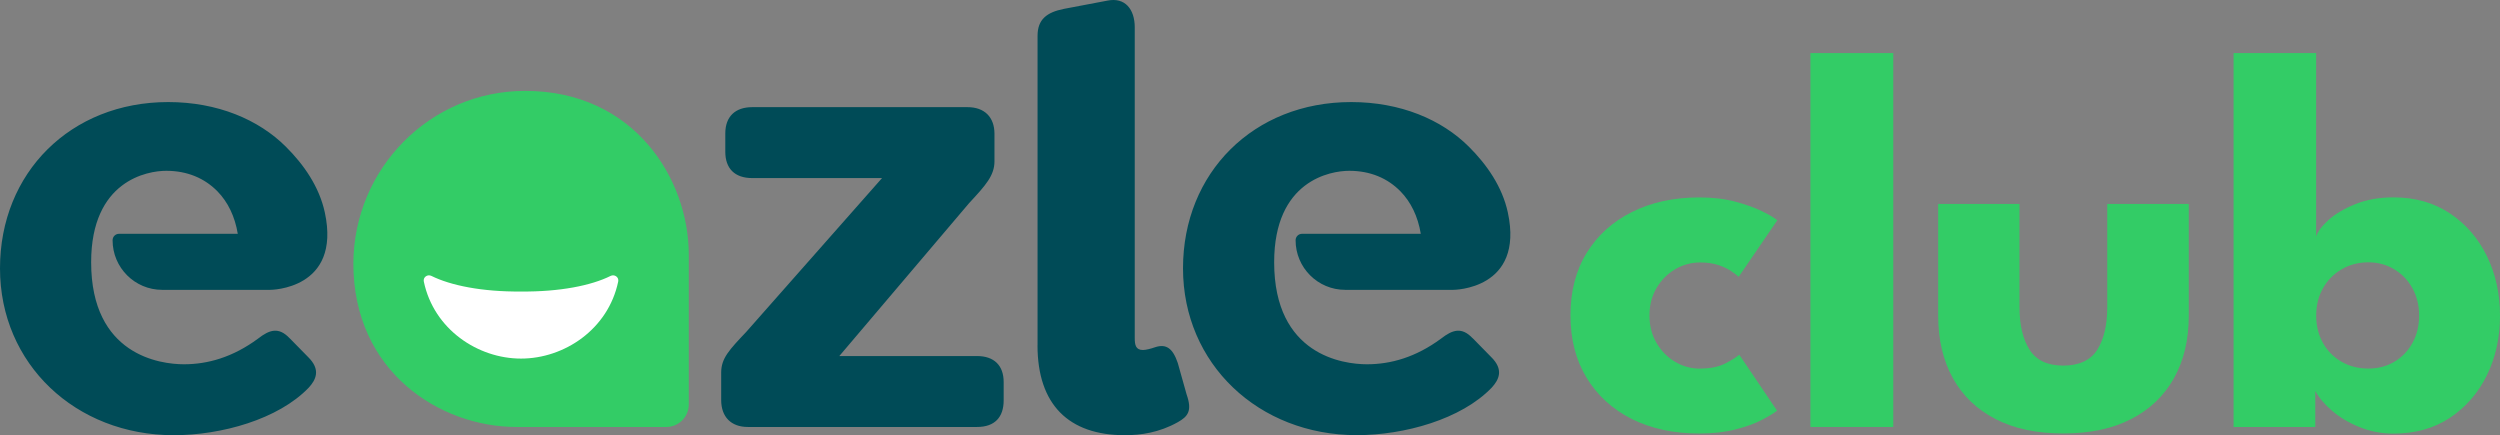 <?xml version="1.0" encoding="UTF-8"?>
<svg id="Layer_1" data-name="Layer 1" xmlns="http://www.w3.org/2000/svg" viewBox="0 0 492.07 85.66">
  <rect x="0" y="0" width="492.07" height="85.66" fill="#808080" stroke="none"/>
  <defs>
    <style>
      .cls-1 {
        fill: #3c6;
      }

      .cls-1, .cls-2, .cls-3 {
        stroke-width: 0px;
      }

      .cls-2 {
        fill: #fff;
      }

      .cls-3 {
        fill: #004b57;
      }
    </style>
  </defs>
  <path class="cls-1" d="m334.64,72.54c2.03,0,3.7-.34,5.02-1.04,1.32-.69,2.21-1.26,2.67-1.69l7.44,11.02c-.57.46-1.55,1.06-2.94,1.79-1.39.74-3.14,1.37-5.23,1.9-2.08.54-4.46.81-7.13.81-5.03,0-9.45-.95-13.27-2.85-3.81-1.92-6.77-4.61-8.9-8.1-2.13-3.5-3.19-7.6-3.19-12.31s1.06-8.83,3.19-12.29,5.09-6.14,8.9-8.04c3.82-1.92,8.24-2.88,13.27-2.88,2.64,0,5,.28,7.08.83,2.08.56,3.83,1.18,5.25,1.88,1.43.7,2.44,1.29,3.02,1.79l-7.6,11.13c-.25-.25-.71-.6-1.38-1.06-.66-.47-1.5-.88-2.54-1.23-1.03-.36-2.25-.54-3.67-.54-1.75,0-3.39.45-4.9,1.33-1.52.89-2.74,2.12-3.67,3.69-.93,1.57-1.4,3.37-1.4,5.4s.46,3.84,1.4,5.44c.93,1.58,2.15,2.82,3.67,3.71,1.51.89,3.15,1.33,4.9,1.33Z"/>
  <path class="cls-1" d="m372.65,84.04h-16.31V10.45h16.31v73.58Z"/>
  <path class="cls-1" d="m397.49,60.45c0,3.5.66,6.29,1.98,8.38,1.32,2.08,3.53,3.13,6.63,3.13s5.4-1.04,6.71-3.13c1.3-2.08,1.96-4.88,1.96-8.38v-20.31h16.04v22.02c0,4.71-.97,8.81-2.92,12.29-1.95,3.47-4.76,6.16-8.44,8.04-3.67,1.89-8.12,2.83-13.35,2.83s-9.65-.95-13.31-2.83c-3.67-1.89-6.47-4.57-8.4-8.04-1.93-3.48-2.9-7.58-2.9-12.29v-22.02h16v20.31Z"/>
  <path class="cls-1" d="m439.63,84.04V10.45h16.25v36.1c.32-1,1.15-2.09,2.48-3.29,1.34-1.19,3.11-2.23,5.29-3.1,2.19-.88,4.68-1.31,7.46-1.31,4.28,0,7.98,1.06,11.13,3.17,3.14,2.1,5.56,4.91,7.27,8.42,1.71,3.52,2.56,7.41,2.56,11.69s-.85,8.18-2.56,11.69c-1.71,3.5-4.14,6.3-7.27,8.4-3.14,2.08-6.85,3.13-11.13,3.13-2.35,0-4.56-.43-6.65-1.27-2.08-.83-3.89-1.9-5.4-3.19-1.52-1.3-2.64-2.61-3.35-3.94v7.1h-16.08Zm36.52-21.92c0-2-.44-3.79-1.31-5.38s-2.07-2.82-3.58-3.73c-1.52-.92-3.22-1.38-5.1-1.38s-3.72.46-5.27,1.38c-1.56.91-2.78,2.15-3.67,3.73-.89,1.58-1.33,3.38-1.33,5.38s.44,3.78,1.33,5.38c.89,1.58,2.11,2.82,3.67,3.71,1.55.89,3.31,1.33,5.27,1.33s3.59-.44,5.1-1.33c1.51-.89,2.71-2.13,3.58-3.71.88-1.59,1.31-3.39,1.31-5.38Z"/>
  <path class="cls-1" d="m103.36,17.89c-18.71,0-33.72,15.26-33.81,33.95,0,21.43,17.14,32.2,32.1,32.2h29.49c2.44,0,4.43-1.98,4.43-4.42v-29.49c0-14.95-10.78-32.24-32.2-32.24h0Z"/>
  <path class="cls-2" d="m102.56,70.58c8.48,0,17.15-5.74,19.12-15.16.19-.85-.72-1.5-1.5-1.11-3.78,1.89-10.01,3.14-17.63,3.07-7.62.07-13.85-1.19-17.63-3.07-.78-.39-1.69.26-1.5,1.11,1.97,9.42,10.65,15.16,19.12,15.16h0Z"/>
  <path class="cls-3" d="m141.95,78.74c0,3.3,1.93,5.3,5.24,5.3h45.12c3.49,0,5.24-1.93,5.24-5.23v-3.62c0-3.3-1.93-5.11-5.24-5.11h-27.11l25.55-30.1c3.24-3.49,4.99-5.42,4.99-8.23v-5.42c0-3.3-1.99-5.24-5.3-5.24h-42.38c-3.3,0-5.3,1.81-5.3,5.17v3.62c0,3.24,1.81,5.17,5.3,5.17h25.55l-26.74,30.29c-3.3,3.49-4.92,5.17-4.92,7.98v5.42Zm62.26-10.78c0,11.65,6.11,17.7,17.2,17.7,3.12,0,6.73-.5,10.41-2.56,2-1.12,2.87-2.24,1.75-5.42l-1.75-6.23c-.99-2.93-2.3-3.8-4.42-3.12-.87.31-1.87.56-2.43.56-1.43,0-1.62-1-1.62-2.37V5.37c0-3.49-1.87-5.98-5.42-5.24l-8.54,1.62c-3.36.68-5.17,2.06-5.17,5.3v60.91Zm-147.19-1.37c-2.18-2.31-3.99-1.68-6.23.06-4.99,3.68-9.91,5.05-14.58,5.05s-18.27-1.78-18.27-20.08c0-16.12,11.11-18,14.77-18,4.18,0,7.57,1.47,10.1,4.05,2.03,2.08,3.43,4.92,3.99,8.35h-23.37c-.71,0-1.27.57-1.27,1.27,0,5.39,4.37,9.76,9.76,9.76h21.27s14.04,0,10.74-15.25c-1.09-5.03-4.11-9.39-7.66-12.92-5.37-5.35-13.46-8.79-23.18-8.79C13.9,20.1,0,33.99,0,52.82s14.89,32.84,34.21,32.84c9.35,0,20.57-3.12,26.55-9.35,1.43-1.56,2.43-3.55-.13-6.05l-3.61-3.68Zm232.85,0c-2.18-2.31-3.99-1.68-6.23.06-4.99,3.68-9.91,5.05-14.58,5.05s-18.27-1.78-18.27-20.08c0-16.12,11.11-18,14.77-18,4.18,0,7.57,1.47,10.1,4.05,2.03,2.08,3.43,4.92,3.99,8.35h-23.37c-.71,0-1.27.57-1.27,1.27,0,5.39,4.37,9.76,9.76,9.76h21.27s14.04,0,10.74-15.25c-1.09-5.03-4.11-9.39-7.66-12.92-5.37-5.35-13.46-8.79-23.18-8.79-19.19,0-33.09,13.9-33.09,32.72s14.89,32.84,34.21,32.84c9.35,0,20.57-3.12,26.55-9.35,1.43-1.56,2.43-3.55-.13-6.05l-3.61-3.68Z"/>
</svg>